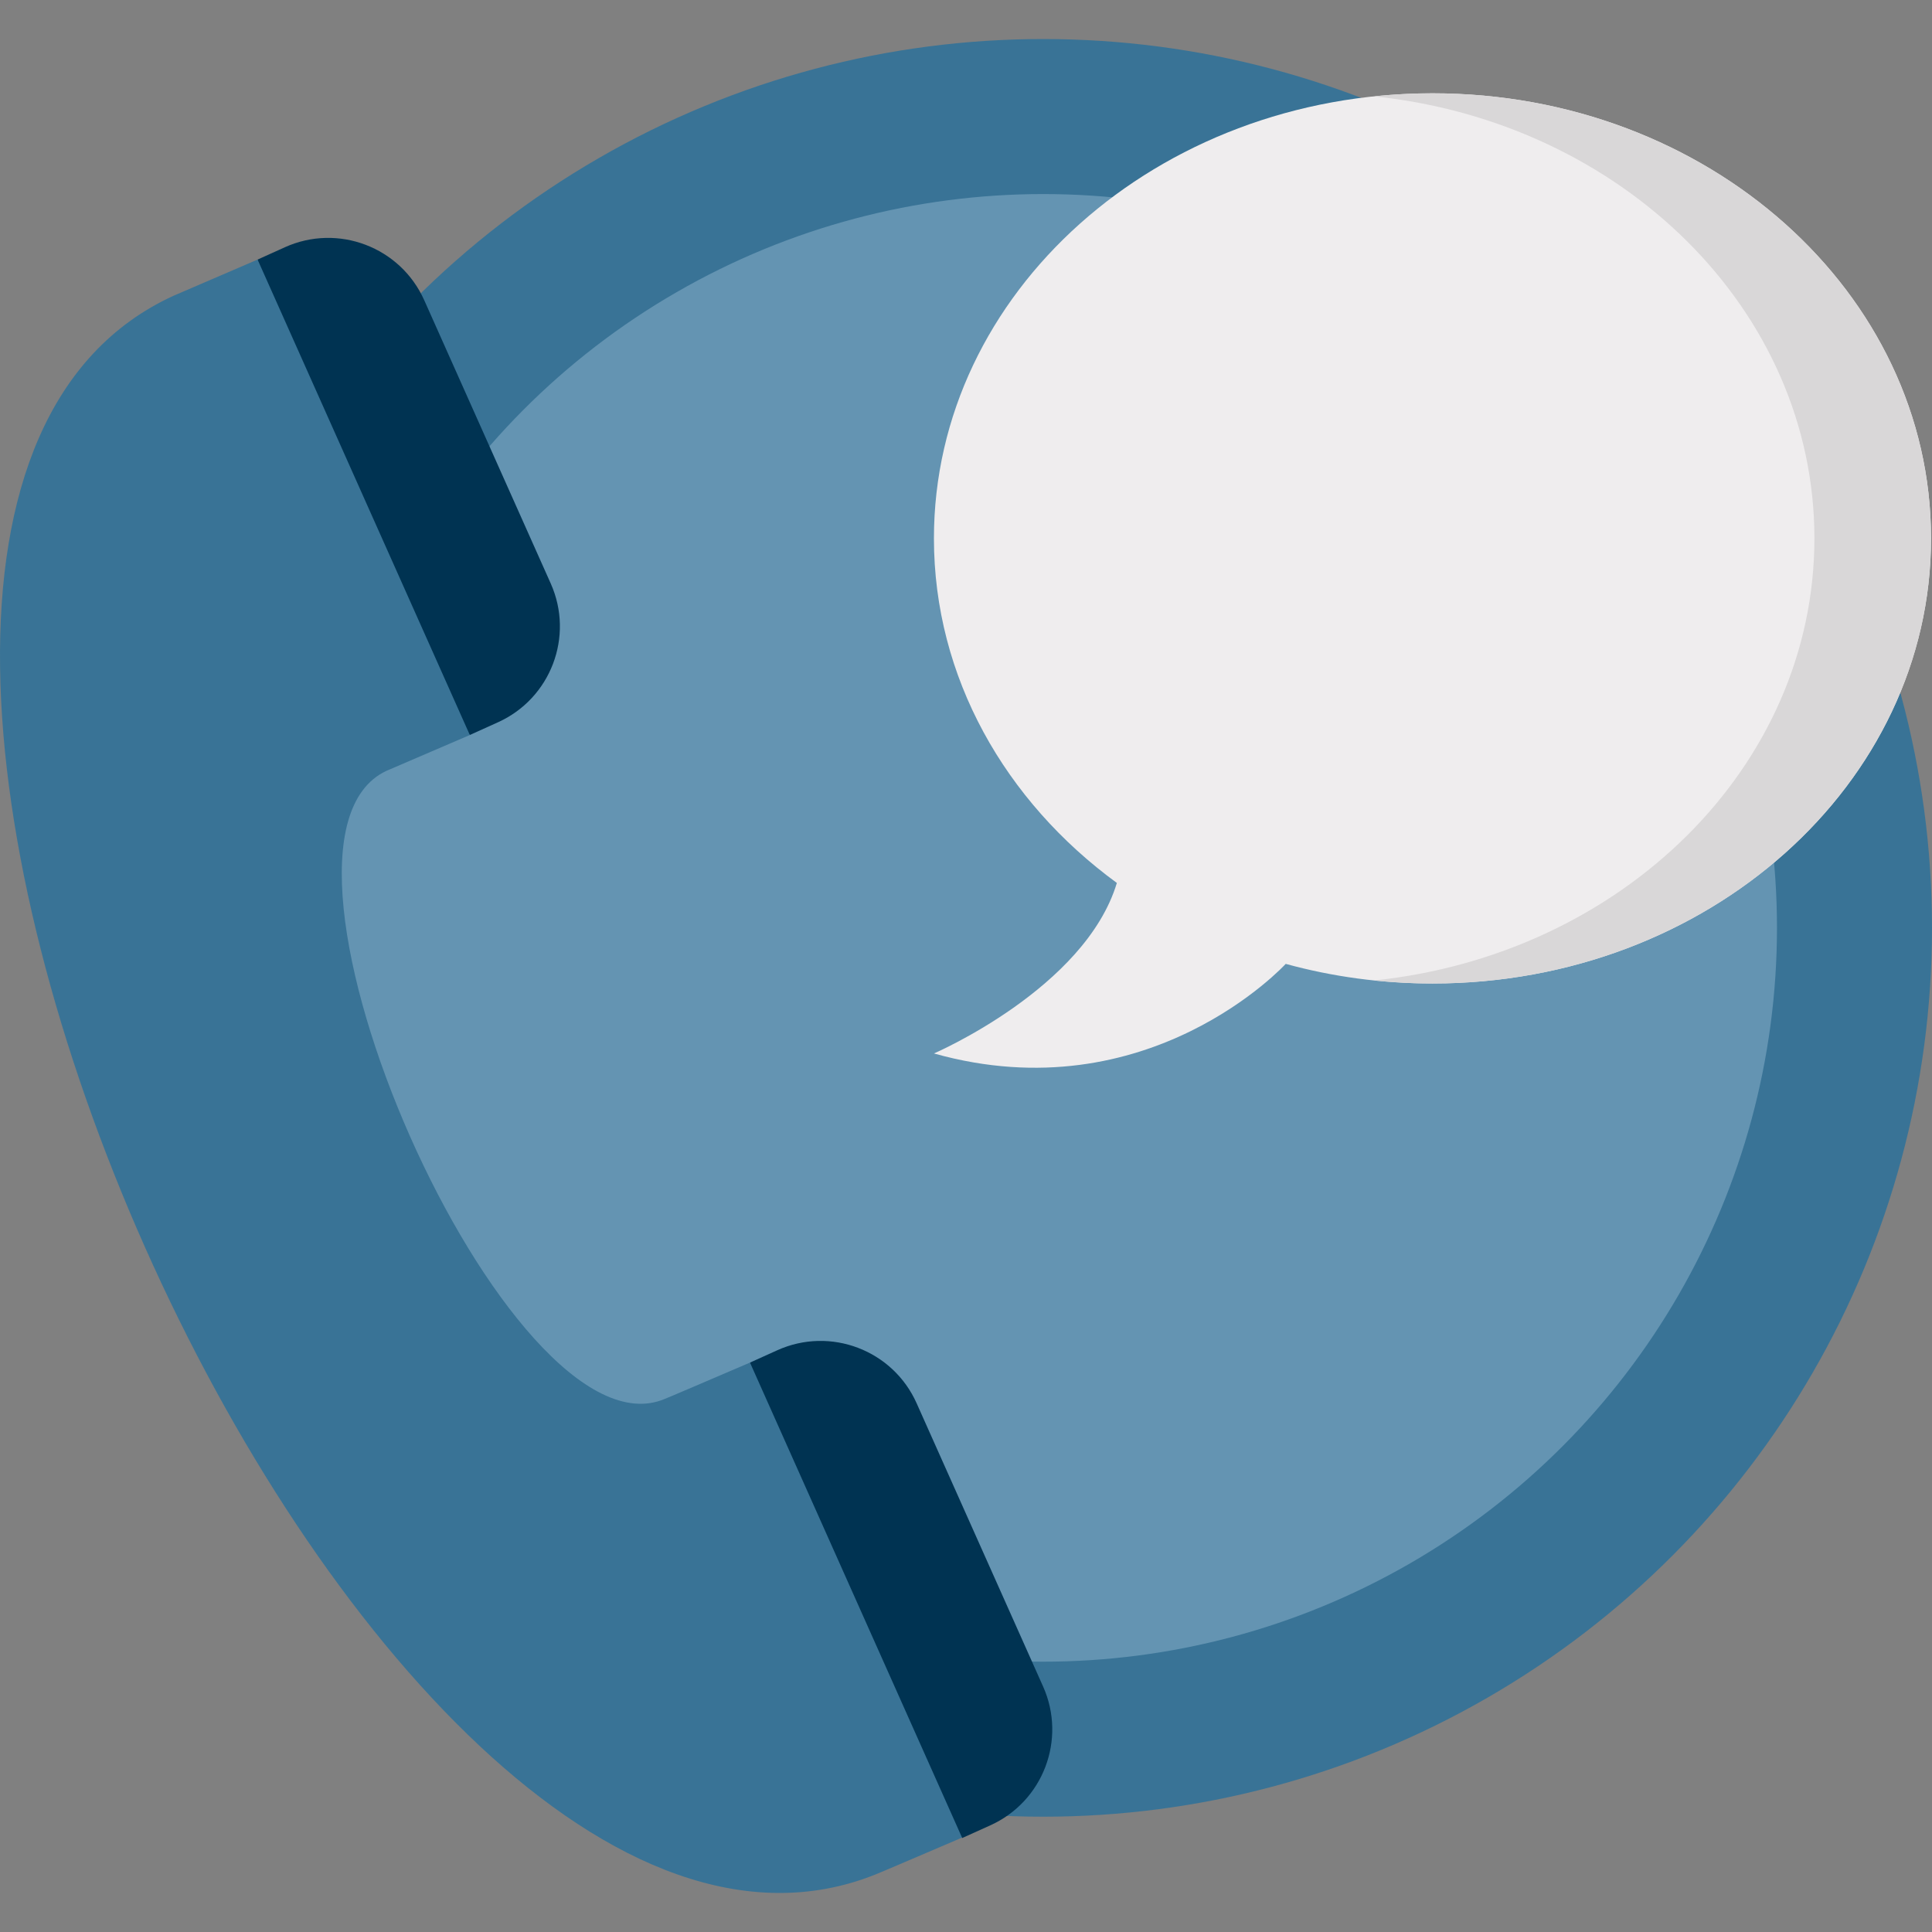 <?xml version="1.0"?>
<svg xmlns="http://www.w3.org/2000/svg" xmlns:xlink="http://www.w3.org/1999/xlink" xmlns:svgjs="http://svgjs.com/svgjs" version="1.1" width="512" height="512" x="0" y="0" viewBox="0 0 512 512" style="enable-background:new 0 0 512 512" xml:space="preserve" class=""><rect x="0" y="0" width="512" height="512" fill="#808080" stroke="none"/><g>
<circle xmlns="http://www.w3.org/2000/svg" style="" cx="276.449" cy="245.895" r="235.551" fill="#397396" data-original="#78b7d2" class=""/>
<circle xmlns="http://www.w3.org/2000/svg" style="" cx="276.449" cy="245.895" r="194.467" fill="#6494b2" data-original="#85cdea" class=""/>
<g xmlns="http://www.w3.org/2000/svg">
	<path style="" d="M145.95,154.632l-33.522-75.068c-6.299-14.104-22.864-20.4-36.941-14.038l-7.224,3.265   l-0.435,80.616l56.682,45.371l7.452-3.364C145.957,185.097,152.211,168.653,145.95,154.632z" fill="#003352" data-original="#e36465" class=""/>
	<path style="" d="M276.435,446.949l-33.519-75.071c-6.296-14.104-22.86-20.401-36.936-14.042l-7.225,3.264   l1.896,78.257l54.341,47.739l7.454-3.365C276.44,477.413,282.694,460.97,276.435,446.949z" fill="#003352" data-original="#e36465" class=""/>
</g>
<path xmlns="http://www.w3.org/2000/svg" style="" d="M254.951,486.982c-10.274,4.394-21.953,9.405-23.201,9.878  C96.503,550.412-86.703,139.068,46.002,78.374c0.352-0.154,11.853-5.104,22.261-9.584l56.248,125.996l-22.146,9.514  c-40.379,19.044,32.612,183.849,73.796,166.431c0.945-0.348,12.471-5.295,22.593-9.631L254.951,486.982z" fill="#397396" data-original="#fd6f71" class=""/>
<path xmlns="http://www.w3.org/2000/svg" style="" d="M379.622,24.725c-72.969,0-132.121,52.81-132.121,117.956c0,36.808,18.887,69.675,48.477,91.307  c0,0-0.001,0.002-0.001,0.003c-8.44,27.954-48.476,45.189-48.476,45.189c56.917,15.968,93.226-23.741,93.226-23.741v-0.001  c12.296,3.377,25.357,5.198,38.894,5.198c72.969,0,132.121-52.81,132.121-117.956S452.59,24.725,379.622,24.725z" fill="#efedee" data-original="#efedee" class=""/>
<path xmlns="http://www.w3.org/2000/svg" style="" d="M379.622,24.725c-5.228,0-10.383,0.28-15.453,0.808c65.685,6.833,116.668,56.671,116.668,117.148  c0,60.479-50.985,110.318-116.673,117.149c5.072,0.528,10.228,0.807,15.458,0.807c72.969,0,132.121-52.811,132.121-117.956  C511.742,77.536,452.59,24.725,379.622,24.725z" fill="#d9d7d8" data-original="#d9d7d8" class=""/>
<g xmlns="http://www.w3.org/2000/svg">
	<path style="" d="M444.268,153.135c-4.267,0-7.726-3.459-7.726-7.726v-11.701c0-4.267,3.459-7.726,7.726-7.726   c4.267,0,7.726,3.459,7.726,7.726v11.7C451.994,149.676,448.535,153.135,444.268,153.135z" fill="#efedee" data-original="#596674" class=""/>
	<path style="" d="M314.976,153.135c-4.267,0-7.726-3.459-7.726-7.726v-11.701c0-4.267,3.459-7.726,7.726-7.726   c4.267,0,7.726,3.459,7.726,7.726v11.7C322.702,149.676,319.243,153.135,314.976,153.135z" fill="#efedee" data-original="#596674" class=""/>
	<path style="" d="M379.622,159.38c-8.447,0-16.384-3.536-21.773-9.701c-2.808-3.213-2.481-8.094,0.732-10.902   c3.213-2.808,8.093-2.481,10.902,0.732c2.454,2.808,6.149,4.418,10.138,4.418c3.989,0,7.684-1.61,10.138-4.418   c2.809-3.213,7.689-3.541,10.902-0.732c3.213,2.808,3.541,7.689,0.732,10.902C396.006,155.844,388.07,159.38,379.622,159.38z" fill="#efedee" data-original="#596674" class=""/>
</g>
<g xmlns="http://www.w3.org/2000/svg">
</g>
<g xmlns="http://www.w3.org/2000/svg">
</g>
<g xmlns="http://www.w3.org/2000/svg">
</g>
<g xmlns="http://www.w3.org/2000/svg">
</g>
<g xmlns="http://www.w3.org/2000/svg">
</g>
<g xmlns="http://www.w3.org/2000/svg">
</g>
<g xmlns="http://www.w3.org/2000/svg">
</g>
<g xmlns="http://www.w3.org/2000/svg">
</g>
<g xmlns="http://www.w3.org/2000/svg">
</g>
<g xmlns="http://www.w3.org/2000/svg">
</g>
<g xmlns="http://www.w3.org/2000/svg">
</g>
<g xmlns="http://www.w3.org/2000/svg">
</g>
<g xmlns="http://www.w3.org/2000/svg">
</g>
<g xmlns="http://www.w3.org/2000/svg">
</g>
<g xmlns="http://www.w3.org/2000/svg">
</g>
</g></svg>

